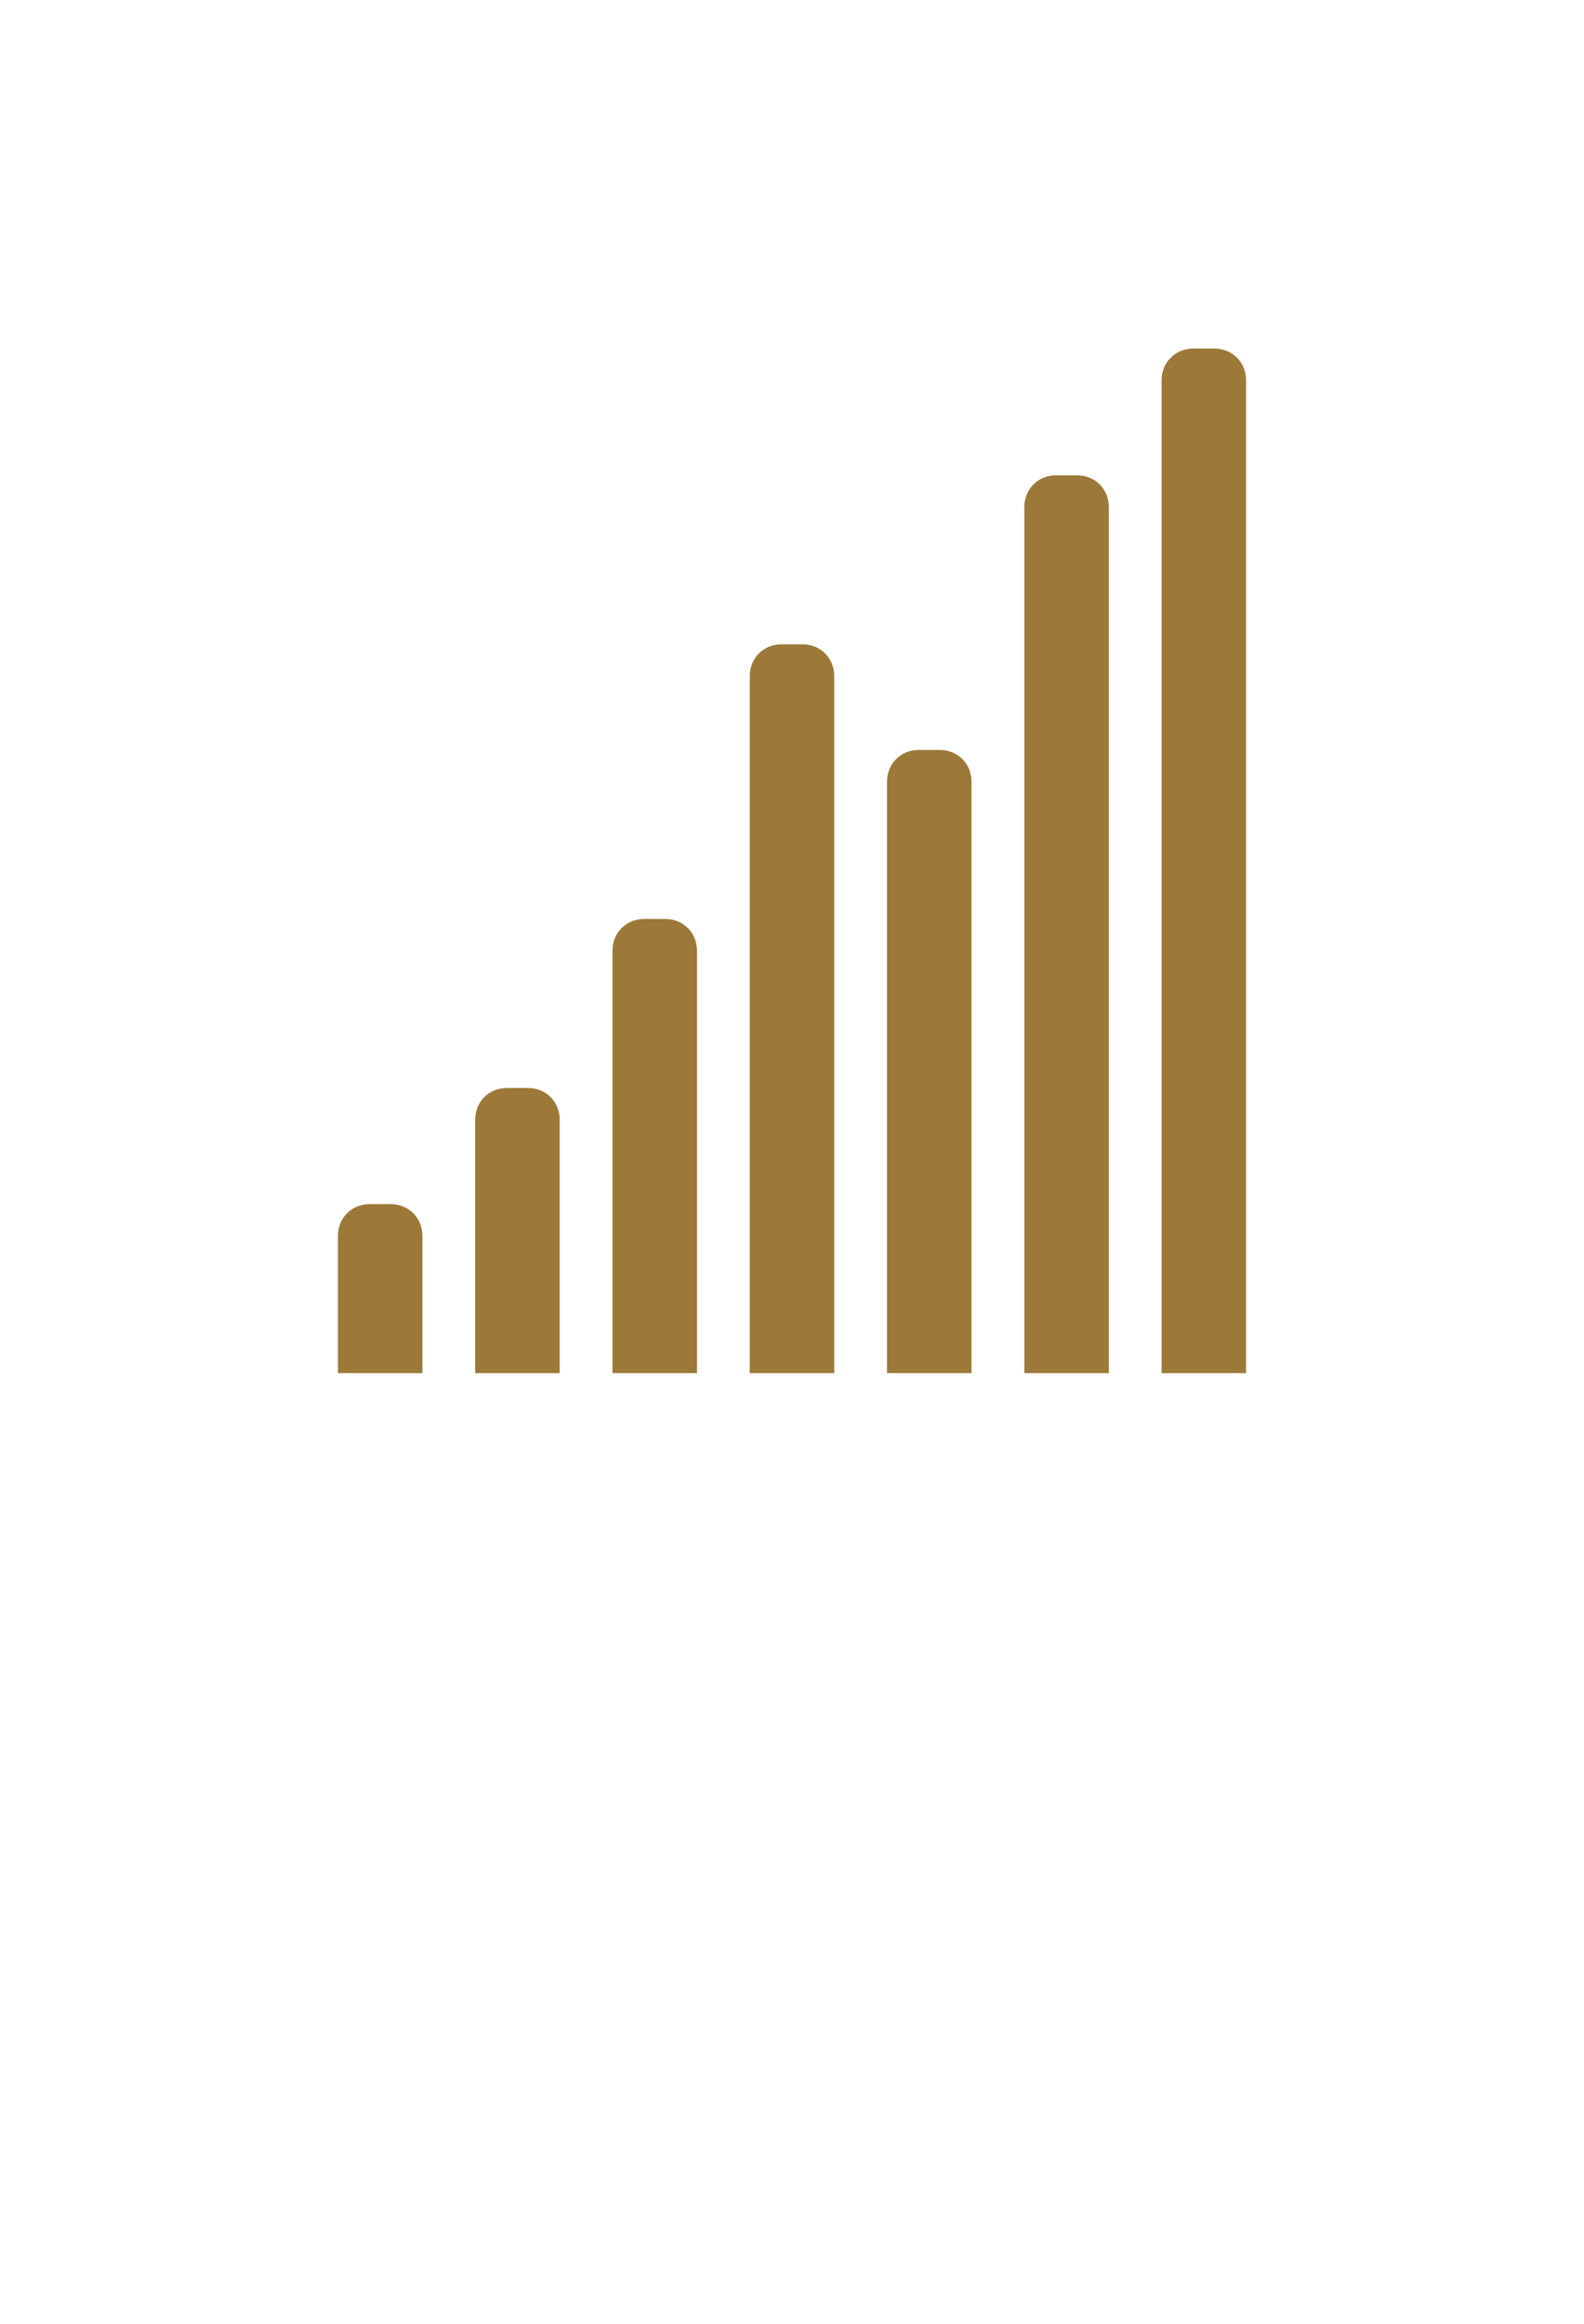<?xml version="1.0" encoding="utf-8"?>
<!-- Generator: Adobe Illustrator 20.0.0, SVG Export Plug-In . SVG Version: 6.00 Build 0)  -->
<svg version="1.1" id="レイヤー_1" xmlns="http://www.w3.org/2000/svg" xmlns:xlink="http://www.w3.org/1999/xlink" x="0px"
	 y="0px" viewBox="0 0 150 220" style="enable-background:new 0 0 150 220;" xml:space="preserve">
<style type="text/css">
	.st0{fill-rule:evenodd;clip-rule:evenodd;fill:#9C7938;}
</style>
<g>
	<path class="st0" d="M35,114h2c1.7,0,3,1.3,3,3v13h-8v-13C32,115.3,33.3,114,35,114z"/>
	<path class="st0" d="M48,103h2c1.7,0,3,1.3,3,3v24h-8v-24C45,104.3,46.3,103,48,103z"/>
	<path class="st0" d="M61,87h2c1.7,0,3,1.3,3,3v40h-8V90C58,88.3,59.3,87,61,87z"/>
	<path class="st0" d="M74,61h2c1.7,0,3,1.3,3,3v66h-8V64C71,62.3,72.3,61,74,61z"/>
	<path class="st0" d="M87,71h2c1.7,0,3,1.3,3,3v56h-8V74C84,72.3,85.3,71,87,71z"/>
	<path class="st0" d="M100,45h2c1.7,0,3,1.3,3,3v82h-8V48C97,46.3,98.3,45,100,45z"/>
	<path class="st0" d="M113,33h2c1.7,0,3,1.3,3,3v94h-8V36C110,34.3,111.3,33,113,33z"/>
</g>
</svg>
